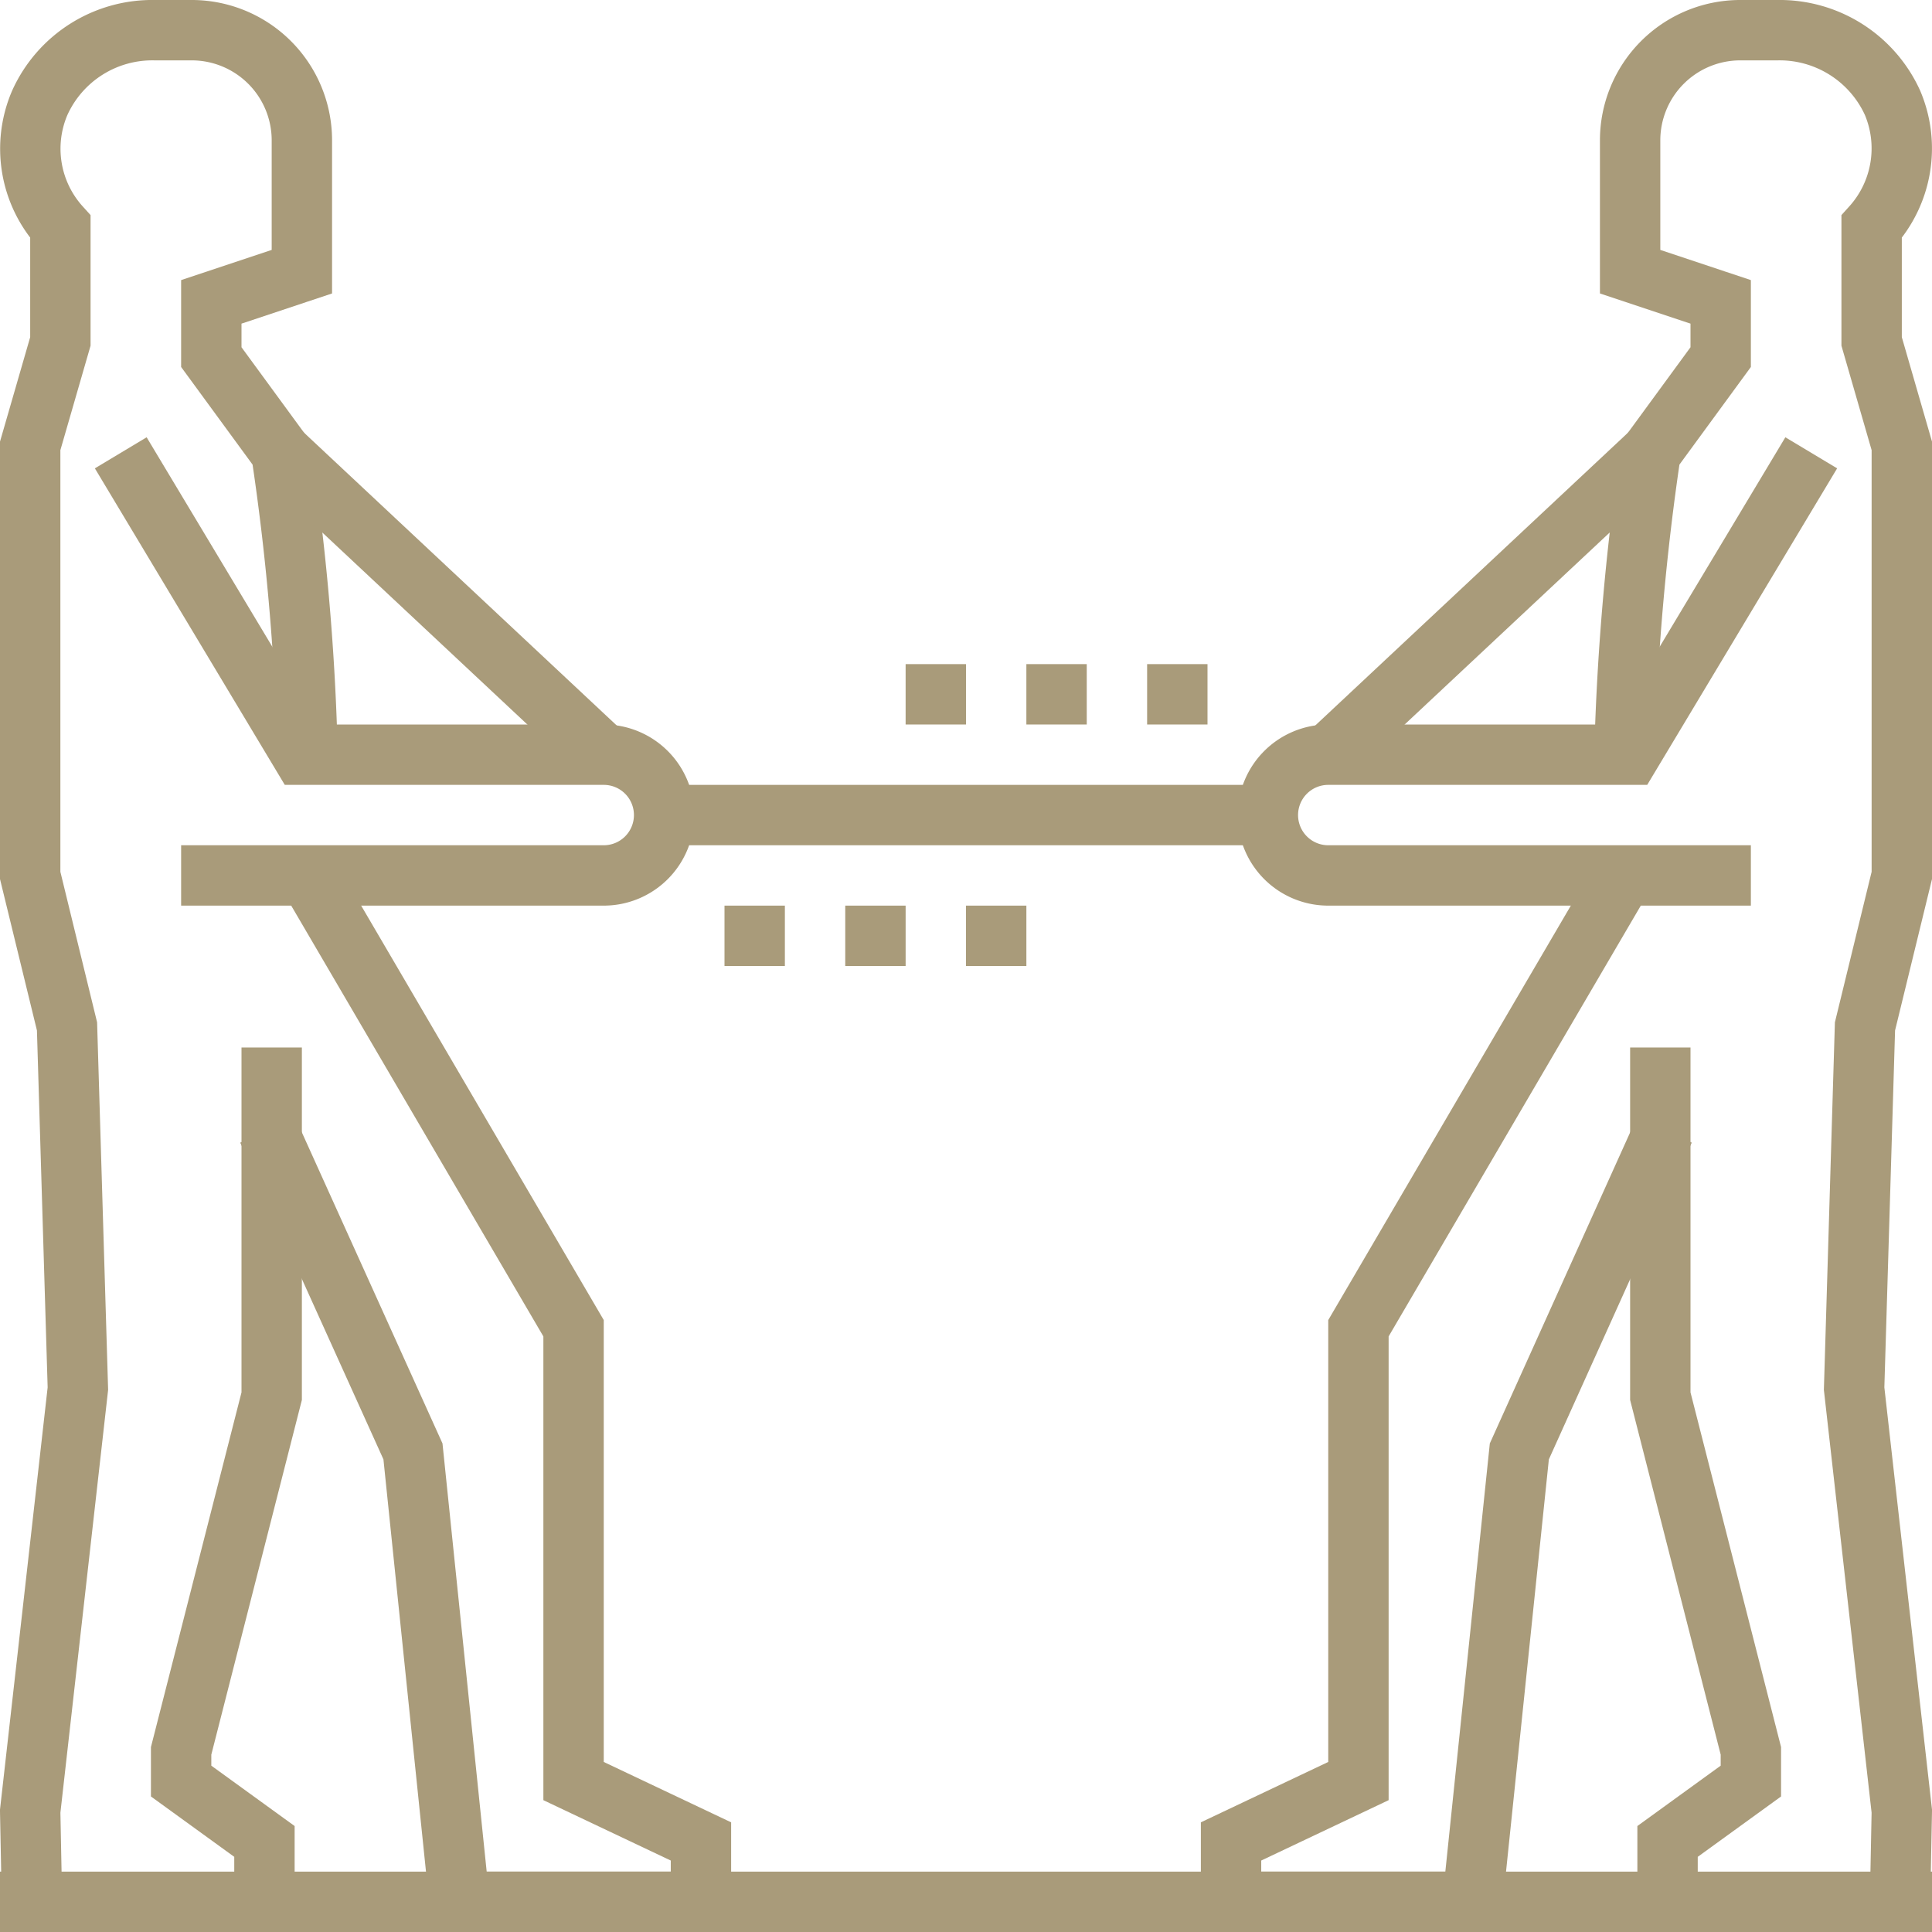 <svg xmlns="http://www.w3.org/2000/svg" viewBox="0 0 64 64"><defs><style>.cls-1{fill:none;stroke:#a99b7a;stroke-miterlimit:10;stroke-width:2px;}</style></defs><title>Asset 355</title><g id="Layer_2" data-name="Layer 2"><g id="icons"><line class="cls-1" x1="21.46" y1="27" x2="42.46" y2="27"/><polyline class="cls-1" points="9 34.7 9 46.25 6 58 6 59 8.76 61 8.76 63"/><path class="cls-1" d="M10.18,24.67A80.21,80.21,0,0,0,9.32,15h0L7,11.83V10l3-1V4.65A3.65,3.65,0,0,0,6.38,1H5.13A4.09,4.09,0,0,0,1.32,3.4,3.85,3.85,0,0,0,2,7.51v3.8L1,14.77V29l1.22,5,.36,12L1,60l.06,3.06"/><polyline class="cls-1" points="8.87 37.44 13.68 48.08 15.22 63 23.22 63 23.22 61 19 59 19 44 10.22 29"/><path class="cls-1" d="M4,15l6,10H20a2,2,0,0,1,2,2h0a2,2,0,0,1-2,2H6"/><line class="cls-1" x1="9.32" y1="15" x2="20" y2="25"/><line class="cls-1" x1="64" y1="63" y2="63"/><polyline class="cls-1" points="55 34.7 55 46.25 58 58 58 59 55.24 61 55.24 63"/><path class="cls-1" d="M53.82,24.67A82.3,82.3,0,0,1,54.68,15h0L57,11.83V10L54,9V4.65A3.65,3.65,0,0,1,57.62,1h1.25a4.11,4.11,0,0,1,3.82,2.4A3.87,3.87,0,0,1,62,7.51v3.8l1,3.46V29l-1.22,5-.36,12L63,60l-.06,3.06"/><polyline class="cls-1" points="55.13 37.44 50.33 48.08 48.78 63 40.78 63 40.78 61 45 59 45 44 53.78 29"/><path class="cls-1" d="M60,15,54,25H44a2,2,0,0,0-2,2h0a2,2,0,0,0,2,2H58"/><line class="cls-1" x1="54.68" y1="15" x2="44" y2="25"/><line class="cls-1" x1="30" y1="23" x2="32" y2="23"/><line class="cls-1" x1="34" y1="23" x2="36" y2="23"/><line class="cls-1" x1="38" y1="23" x2="40" y2="23"/><line class="cls-1" x1="34" y1="31" x2="32" y2="31"/><line class="cls-1" x1="30" y1="31" x2="28" y2="31"/><line class="cls-1" x1="26" y1="31" x2="24" y2="31"/></g></g></svg>